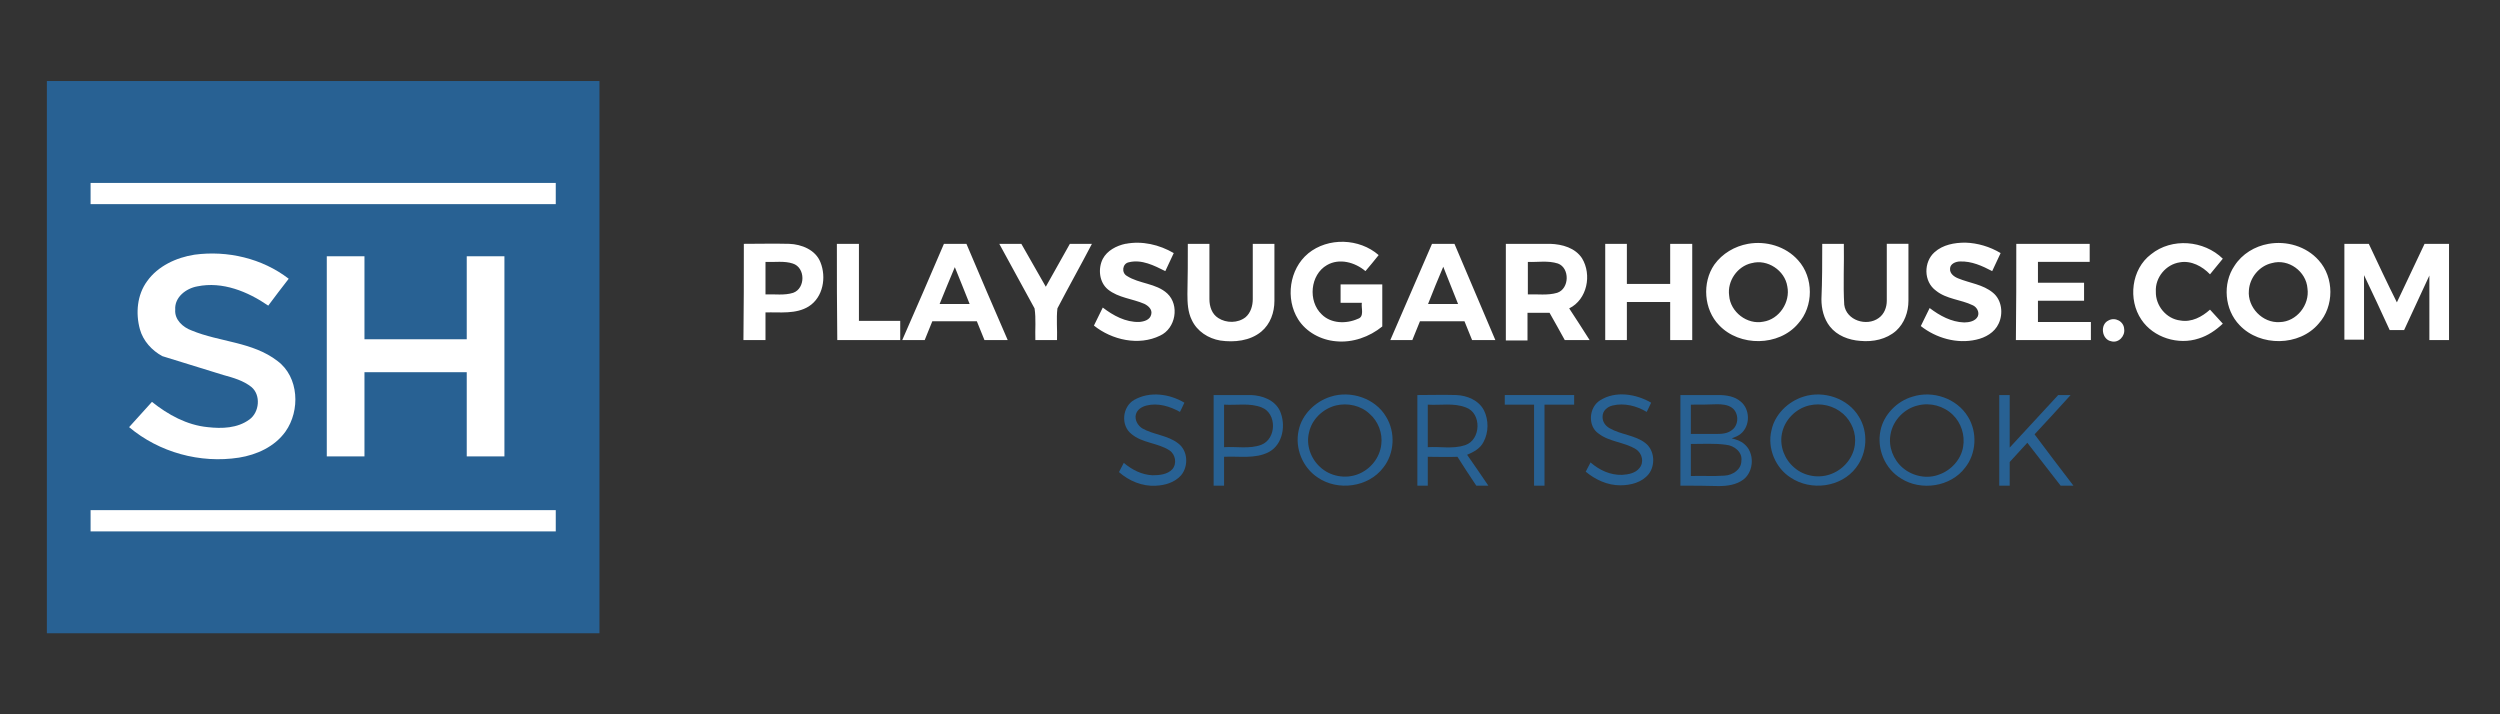 <?xml version="1.0" encoding="UTF-8"?>
<svg id="sugarhouse_sports" data-name="sugarhouse sports" xmlns="http://www.w3.org/2000/svg" width="560" height="160" viewBox="0 0 560 160"><rect x="0" y="0" width="560" height="160" fill="#333333" stroke="none"/>
  <defs>
    <style>
      .cls-1 {
        fill: #286193;
      }

      .cls-2 {
        fill: #fff;
      }
    </style>
  </defs>
  <polygon class="cls-1" points="10.5 18.15 134.28 18.15 134.28 141.85 10.5 141.85 10.5 18.15 10.5 18.15"/>
  <polygon class="cls-1" points="20.29 40.97 20.29 45.73 124.49 45.73 124.49 40.97 20.29 40.97 20.29 40.97"/>
  <path class="cls-1" d="M43.56,57.05c-4.04.63-8.17,2.52-10.6,5.93-2.25,3.05-2.61,7.19-1.62,10.78.72,2.61,2.69,4.76,5.03,6.02,4.22,2.34,8.98,3.14,13.56,4.31,2.16.63,4.49,1.26,6.29,2.69,2.16,1.8,1.8,5.66-.45,7.28-2.61,1.98-6.2,2.07-9.34,1.71-4.67-.45-8.89-2.78-12.49-5.66l-5.12,5.66c6.74,5.66,15.9,8.17,24.61,6.83,3.95-.63,7.99-2.43,10.42-5.84,3.32-4.67,3.05-12.22-1.8-15.81-5.57-4.22-12.94-4.22-19.22-6.83-1.98-.72-3.86-2.43-3.68-4.67-.18-2.78,2.43-4.76,4.94-5.21,5.66-1.17,11.32,1.17,15.9,4.31,1.53-1.98,3.05-3.95,4.58-6.02-5.93-4.67-13.65-6.47-21.02-5.48h0Z"/>
  <polygon class="cls-1" points="73.2 57.41 73.2 102.23 81.64 102.23 81.64 83.37 104.55 83.37 104.55 102.23 112.99 102.23 112.99 57.41 104.55 57.41 104.55 76 81.64 76 81.64 57.41 73.2 57.41 73.2 57.41"/>
  <rect class="cls-1" x="20.29" y="114.27" width="104.2" height="4.76"/>
  <g>
    <path class="cls-1" d="M254.07,89.57c3.5-1.98,7.9-1.35,11.23.63-.36.72-.63,1.44-.99,2.07-2.25-1.26-4.94-2.07-7.46-1.44-1.08.27-2.16.9-2.43,2.07s.45,2.43,1.44,3.05c2.52,1.44,5.66,1.53,7.99,3.32,2.25,1.62,2.43,5.12.72,7.19-1.44,1.62-3.59,2.25-5.66,2.34-3.05.18-6.02-1.08-8.26-3.05.36-.72.72-1.35,1.08-2.07,1.8,1.53,4.04,2.69,6.47,2.78,1.53,0,3.32-.18,4.4-1.35,1.08-1.26.72-3.32-.63-4.22-2.61-1.71-6.11-1.62-8.53-3.68-2.43-1.89-2.07-6.11.63-7.64h0Z"/>
    <path class="cls-1" d="M286.68,91.99c-1.17-2.42-3.96-3.41-6.47-3.5h-8.36v20.3h2.34v-6.47c3.32-.18,7.01.54,10.06-1.08,3.14-1.7,3.86-6.1,2.43-9.25ZM282.54,99.63c-2.6.99-5.57.36-8.35.54v-9.53c2.78.18,5.75-.44,8.44.63,3.42,1.35,3.33,7.01-.09,8.36Z"/>
    <path class="cls-1" d="M310.48,93.34c-2.43-4.13-7.91-5.93-12.4-4.49-3.5,1.08-6.46,4.04-7.18,7.54-.9,4.05.9,8.36,4.31,10.6,4.49,3.06,11.32,2.16,14.64-2.24,2.52-3.15,2.79-7.91.63-11.41ZM309.4,99.63c-.36,2.96-2.42,5.48-5.12,6.56-2.87,1.16-6.38.53-8.62-1.62-2.07-1.89-3.15-4.94-2.43-7.73.63-2.96,3.15-5.3,6.02-6.02,2.61-.62,5.57,0,7.55,1.89,1.88,1.62,2.96,4.31,2.6,6.92Z"/>
    <path class="cls-1" d="M328.63,101.87c1.52-.63,2.96-1.43,3.68-2.87,1.17-2.16,1.17-4.94.09-7.1-1.17-2.24-3.77-3.32-6.2-3.41-2.87-.09-5.84,0-8.71,0v20.3h2.33v-6.47c2.16,0,4.4.09,6.65,0,1.35,2.16,2.78,4.31,4.22,6.47h2.7c-1.62-2.34-3.15-4.67-4.76-6.92ZM319.82,100.17v-9.53c2.88.18,5.84-.44,8.54.63,3.59,1.26,3.41,7.28-.18,8.45-2.7.9-5.57.27-8.36.45Z"/>
    <polygon class="cls-1" points="337.07 88.49 352.61 88.49 352.61 90.64 345.97 90.64 345.97 108.79 343.63 108.79 343.63 90.64 337.07 90.64 337.07 88.49 337.07 88.49"/>
    <path class="cls-1" d="M358.45,89.66c3.41-2.16,7.99-1.44,11.41.54-.36.72-.63,1.35-.99,2.07-2.25-1.35-5.03-2.07-7.64-1.44-1.17.27-2.25,1.17-2.25,2.43-.09,1.17.63,2.16,1.62,2.69,2.52,1.44,5.75,1.53,7.99,3.32,2.07,1.62,2.25,4.94.72,6.92-1.53,1.89-4.04,2.52-6.38,2.52-2.87,0-5.57-1.26-7.73-3.05.36-.72.72-1.35,1.08-2.07,1.98,1.71,4.4,2.87,7.1,2.78,1.35-.09,2.96-.36,3.86-1.53,1.08-1.26.63-3.32-.81-4.22-2.61-1.62-5.93-1.62-8.35-3.5-2.43-1.62-2.25-5.84.36-7.46h0Z"/>
    <path class="cls-1" d="M390.7,99.45c-.81-.72-1.8-.99-2.79-1.26.72-.27,1.44-.54,1.98-.99,2.24-1.79,2.15-5.57,0-7.27-1.35-1.17-3.24-1.44-4.94-1.44h-8.54v20.3c2.88,0,5.66,0,8.54.09,1.97,0,4.04-.27,5.66-1.53,2.33-1.88,2.42-6.02.09-7.9ZM378.75,90.64c1.98,0,3.86,0,5.84-.09,1.17,0,2.42.09,3.41.81,1.53,1.17,1.53,3.78,0,4.94-.99.81-2.24.9-3.41.9h-5.84v-6.56ZM390.07,103.22c0,1.98-1.98,3.23-3.77,3.32-2.52.18-5.04,0-7.55.09v-7.18c2.6,0,5.3-.18,7.9.18,1.8.18,3.69,1.61,3.42,3.59Z"/>
    <path class="cls-1" d="M416.39,93.34c-2.43-4.13-7.91-5.93-12.4-4.49-3.5,1.08-6.47,4.04-7.18,7.54-.99,3.96.89,8.45,4.31,10.6,4.58,3.06,11.32,2.16,14.64-2.24,2.51-3.24,2.78-8,.63-11.41ZM415.49,99.63c-.36,2.87-2.43,5.39-5.12,6.47-2.79,1.16-6.2.62-8.44-1.35-2.16-1.8-3.33-4.76-2.79-7.55.54-3.05,3.05-5.66,6.11-6.38,2.6-.62,5.48,0,7.63,1.89,1.89,1.71,2.97,4.31,2.61,6.92Z"/>
    <path class="cls-1" d="M440.82,93.34c-2.51-4.13-7.9-5.93-12.4-4.49-3.5.99-6.46,4.04-7.18,7.54-.9,4.14.99,8.63,4.58,10.78,4.49,2.88,11.14,1.89,14.37-2.42,2.52-3.15,2.79-7.91.63-11.41ZM439.74,100.08c-.45,2.78-2.6,5.21-5.3,6.19-2.69,1.08-5.93.45-8.17-1.43-2.16-1.8-3.32-4.76-2.79-7.55.54-3.14,3.06-5.75,6.11-6.47,2.79-.71,5.75.09,7.82,2.07,1.88,1.8,2.78,4.58,2.33,7.19Z"/>
    <path class="cls-1" d="M447.83,88.49h2.34v11.77c3.59-3.95,7.28-7.82,10.87-11.77h2.78c-2.69,2.96-5.39,5.93-8.08,8.8,2.87,3.86,5.75,7.64,8.71,11.5h-2.87c-2.52-3.23-5.03-6.47-7.46-9.61-1.35,1.44-2.61,2.87-3.95,4.31v5.3h-2.34v-20.3h0Z"/>
  </g>
  <path class="cls-2" d="M20.29,40.97h104.2v4.76H20.29s0-4.76,0-4.76ZM36.37,79.78c-2.34-1.26-4.31-3.41-5.03-6.02-.99-3.59-.63-7.73,1.62-10.78,2.43-3.41,6.56-5.3,10.6-5.93,7.37-.99,15.18.81,21.11,5.39-1.53,1.98-3.05,3.95-4.58,6.02-4.58-3.14-10.24-5.48-15.9-4.31-2.52.45-5.12,2.43-4.94,5.21-.18,2.25,1.71,3.95,3.68,4.67,6.29,2.61,13.65,2.52,19.22,6.83,4.85,3.59,5.12,11.14,1.8,15.81-2.43,3.41-6.47,5.21-10.42,5.84-8.71,1.35-17.88-1.17-24.61-6.83l5.12-5.66c3.59,2.87,7.82,5.21,12.49,5.66,3.14.36,6.65.27,9.34-1.71,2.25-1.62,2.61-5.48.45-7.28-1.8-1.44-4.04-2.07-6.29-2.69M73.2,57.41h8.44v18.59h22.91v-18.59h8.44v44.82h-8.44v-18.86h-22.91v18.86h-8.44v-44.82h0ZM20.29,114.27h104.2v4.76H20.29s0-4.76,0-4.76Z"/>
  <path class="cls-2" d="M252.14,54.62c3.68-.72,7.55.18,10.78,2.07l-1.89,4.04c-2.52-1.26-5.3-2.69-8.17-1.98-1.44.27-1.71,2.34-.45,3.05,2.78,1.8,6.56,1.62,9.07,3.95,2.78,2.61,1.89,7.82-1.62,9.43-4.76,2.34-10.78.99-14.82-2.25.63-1.35,1.35-2.69,1.98-4.04,2.34,1.8,5.12,3.32,8.17,3.23,1.08-.09,2.43-.45,2.69-1.71.27-1.08-.63-1.89-1.53-2.34-2.69-1.17-5.84-1.35-8.17-3.23-1.98-1.62-2.25-4.67-1.17-6.83.99-1.89,3.05-2.96,5.12-3.41h0ZM293.01,56.78c4.49-3.68,11.5-3.41,15.81.36-.99,1.26-1.98,2.43-2.96,3.59-2.34-1.98-5.84-2.96-8.62-1.35-3.77,2.16-4.31,8.08-1.17,11.05,2.07,2.07,5.48,2.16,8.08.99,1.53-.45.72-2.43.9-3.59h-4.76v-4.13h9.34v9.43c-2.87,2.34-6.65,3.68-10.33,3.32-3.41-.27-6.74-2.07-8.53-4.94-2.87-4.58-1.98-11.23,2.25-14.73ZM391.55,54.62c4.04-.72,8.44.54,11.23,3.68,3.5,3.86,3.5,10.33,0,14.19-4.31,5.12-13.11,5.21-17.7.36-3.41-3.5-3.86-9.52-1.08-13.56,1.8-2.52,4.58-4.13,7.55-4.67M392.36,58.94c-3.23.72-5.48,4.04-5.03,7.28.27,3.68,4.04,6.56,7.64,5.84,3.59-.54,6.11-4.4,5.39-7.9-.54-3.59-4.49-6.2-7.99-5.21ZM433.32,56.51c1.89-1.71,4.49-2.16,6.92-2.16,2.78.09,5.48.9,7.9,2.34l-1.89,4.04c-2.25-1.17-4.58-2.25-7.19-2.16-.99,0-2.25.54-2.25,1.62-.09,1.08.9,1.8,1.8,2.16,2.61,1.08,5.57,1.35,7.82,3.23,1.98,1.62,2.34,4.67,1.26,6.92-.9,1.98-2.96,3.14-5.03,3.59-4.31.99-8.98-.36-12.4-3.05.63-1.35,1.35-2.69,1.98-4.04,2.25,1.71,4.85,3.14,7.73,3.23,1.08,0,2.52-.27,3.05-1.35.45-.99-.27-2.16-1.17-2.52-2.61-1.26-5.84-1.35-8.17-3.23-2.87-2.07-2.78-6.47-.36-8.62h0ZM481.83,56.96c4.67-3.77,11.86-3.14,16.08.99-.99,1.17-1.89,2.34-2.87,3.5-1.71-1.8-4.22-3.14-6.74-2.69-3.14.45-5.57,3.41-5.39,6.56-.09,3.14,2.34,6.11,5.48,6.47,2.52.45,4.85-.81,6.65-2.43.99,1.08,1.89,2.07,2.87,3.14-1.53,1.44-3.32,2.69-5.39,3.32-4.58,1.53-10.15-.18-12.85-4.22-3.05-4.49-2.25-11.32,2.16-14.64h0ZM508.15,54.62c4.04-.72,8.44.54,11.23,3.68,3.5,3.86,3.5,10.33,0,14.19-4.31,5.12-13.11,5.21-17.7.36-3.41-3.5-3.86-9.34-1.17-13.29,1.71-2.69,4.58-4.4,7.64-4.94M508.87,58.94c-2.78.63-4.94,3.23-5.12,6.11-.36,3.77,3.05,7.37,6.92,7.1,3.77-.09,6.74-3.86,6.2-7.55-.27-3.77-4.22-6.74-7.99-5.66ZM166.62,54.62c3.41,0,6.74-.09,10.15,0,2.78.09,5.93,1.35,7.01,4.13,1.35,3.32.63,7.82-2.61,9.88-2.87,1.8-6.47,1.26-9.7,1.35v6.2h-4.94c.09-7.19.09-14.37.09-21.56M171.47,58.67v7.28c2.07-.09,4.22.27,6.2-.36,2.78-.99,2.78-5.66-.09-6.56-1.89-.63-4.04-.27-6.11-.36h0ZM187.46,54.62h4.94v17.25h9.25v4.31h-14.1c-.09-7.19-.09-14.37-.09-21.56ZM211.45,54.62h5.03c3.05,7.19,6.11,14.37,9.25,21.56h-5.21c-.54-1.44-1.17-2.78-1.71-4.22h-9.97c-.54,1.44-1.17,2.78-1.71,4.22h-5.03c3.14-7.19,6.29-14.37,9.34-21.56M210.46,68.1h6.74c-1.08-2.78-2.25-5.57-3.32-8.26-1.17,2.69-2.25,5.48-3.41,8.26ZM223.84,54.62h4.94c1.8,3.23,3.68,6.38,5.48,9.61,1.8-3.23,3.59-6.38,5.39-9.61h4.94c-2.52,4.85-5.21,9.61-7.73,14.46-.27,2.34,0,4.76-.09,7.1h-4.85c-.09-2.34.18-4.76-.18-7.1-2.61-4.85-5.3-9.61-7.9-14.46ZM266.06,54.62h4.85v12.4c0,1.62.54,3.32,1.98,4.22,1.8,1.17,4.4,1.17,6.11-.18,1.17-.99,1.62-2.61,1.62-4.04v-12.4h4.85v12.76c0,2.61-.9,5.21-2.96,6.92-2.52,2.07-6.02,2.43-9.16,1.98-2.69-.45-5.21-2.07-6.38-4.58-.9-1.8-.99-3.86-.99-5.84.09-3.77.09-7.55.09-11.23h0ZM311.43,76.18c3.14-7.19,6.2-14.37,9.34-21.56h5.03l9.16,21.56h-5.21c-.54-1.44-1.17-2.78-1.71-4.22h-9.97c-.54,1.44-1.17,2.78-1.71,4.22h-4.94M319.87,68.1h6.74c-1.08-2.78-2.25-5.57-3.32-8.35-1.17,2.78-2.34,5.57-3.41,8.35ZM337.3,54.62h9.97c2.69.09,5.57.9,7.1,3.23,2.25,3.68,1.17,9.25-2.87,11.23,1.53,2.34,3.05,4.67,4.58,7.1h-5.57c-1.17-2.07-2.25-4.13-3.41-6.11h-4.94v6.2h-4.85v-21.65M342.24,58.67v7.28c2.16-.09,4.4.27,6.56-.36,2.78-.9,2.87-5.57.18-6.56-2.25-.72-4.58-.27-6.74-.36h0ZM359.57,54.62h4.85v8.98h9.7v-8.98h4.94v21.56h-4.94v-8.53h-9.7v8.53h-4.85v-21.56ZM408.17,54.62h4.85c.09,4.58-.18,9.16.09,13.65.45,3.5,5.03,4.94,7.73,2.96,1.26-.9,1.8-2.43,1.8-3.86v-12.76h4.85v12.76c0,2.52-.9,5.03-2.78,6.74-2.16,1.89-5.12,2.52-7.99,2.25-2.61-.18-5.21-1.17-6.83-3.23-1.35-1.71-1.89-3.95-1.89-6.11.18-4.13.18-8.26.18-12.4h0ZM451.65,54.62h16.44v4.04h-11.59v4.67h10.33v4.04h-10.33v4.76h11.86v4.04h-16.8c.09-7.19.09-14.37.09-21.56ZM525.13,54.62h5.48c2.07,4.4,4.13,8.8,6.29,13.11,2.07-4.4,4.13-8.71,6.2-13.11h5.48v21.56h-4.4v-14.46c-1.89,4.04-3.77,8.17-5.66,12.22h-3.23c-1.89-4.13-3.77-8.17-5.75-12.31v14.46h-4.4v-21.47h0ZM472.31,71.78c1.44-.81,3.41.18,3.5,1.89.27,1.62-1.26,3.23-2.87,2.78-2.16-.36-2.61-3.77-.63-4.67h0Z"/>
</svg>